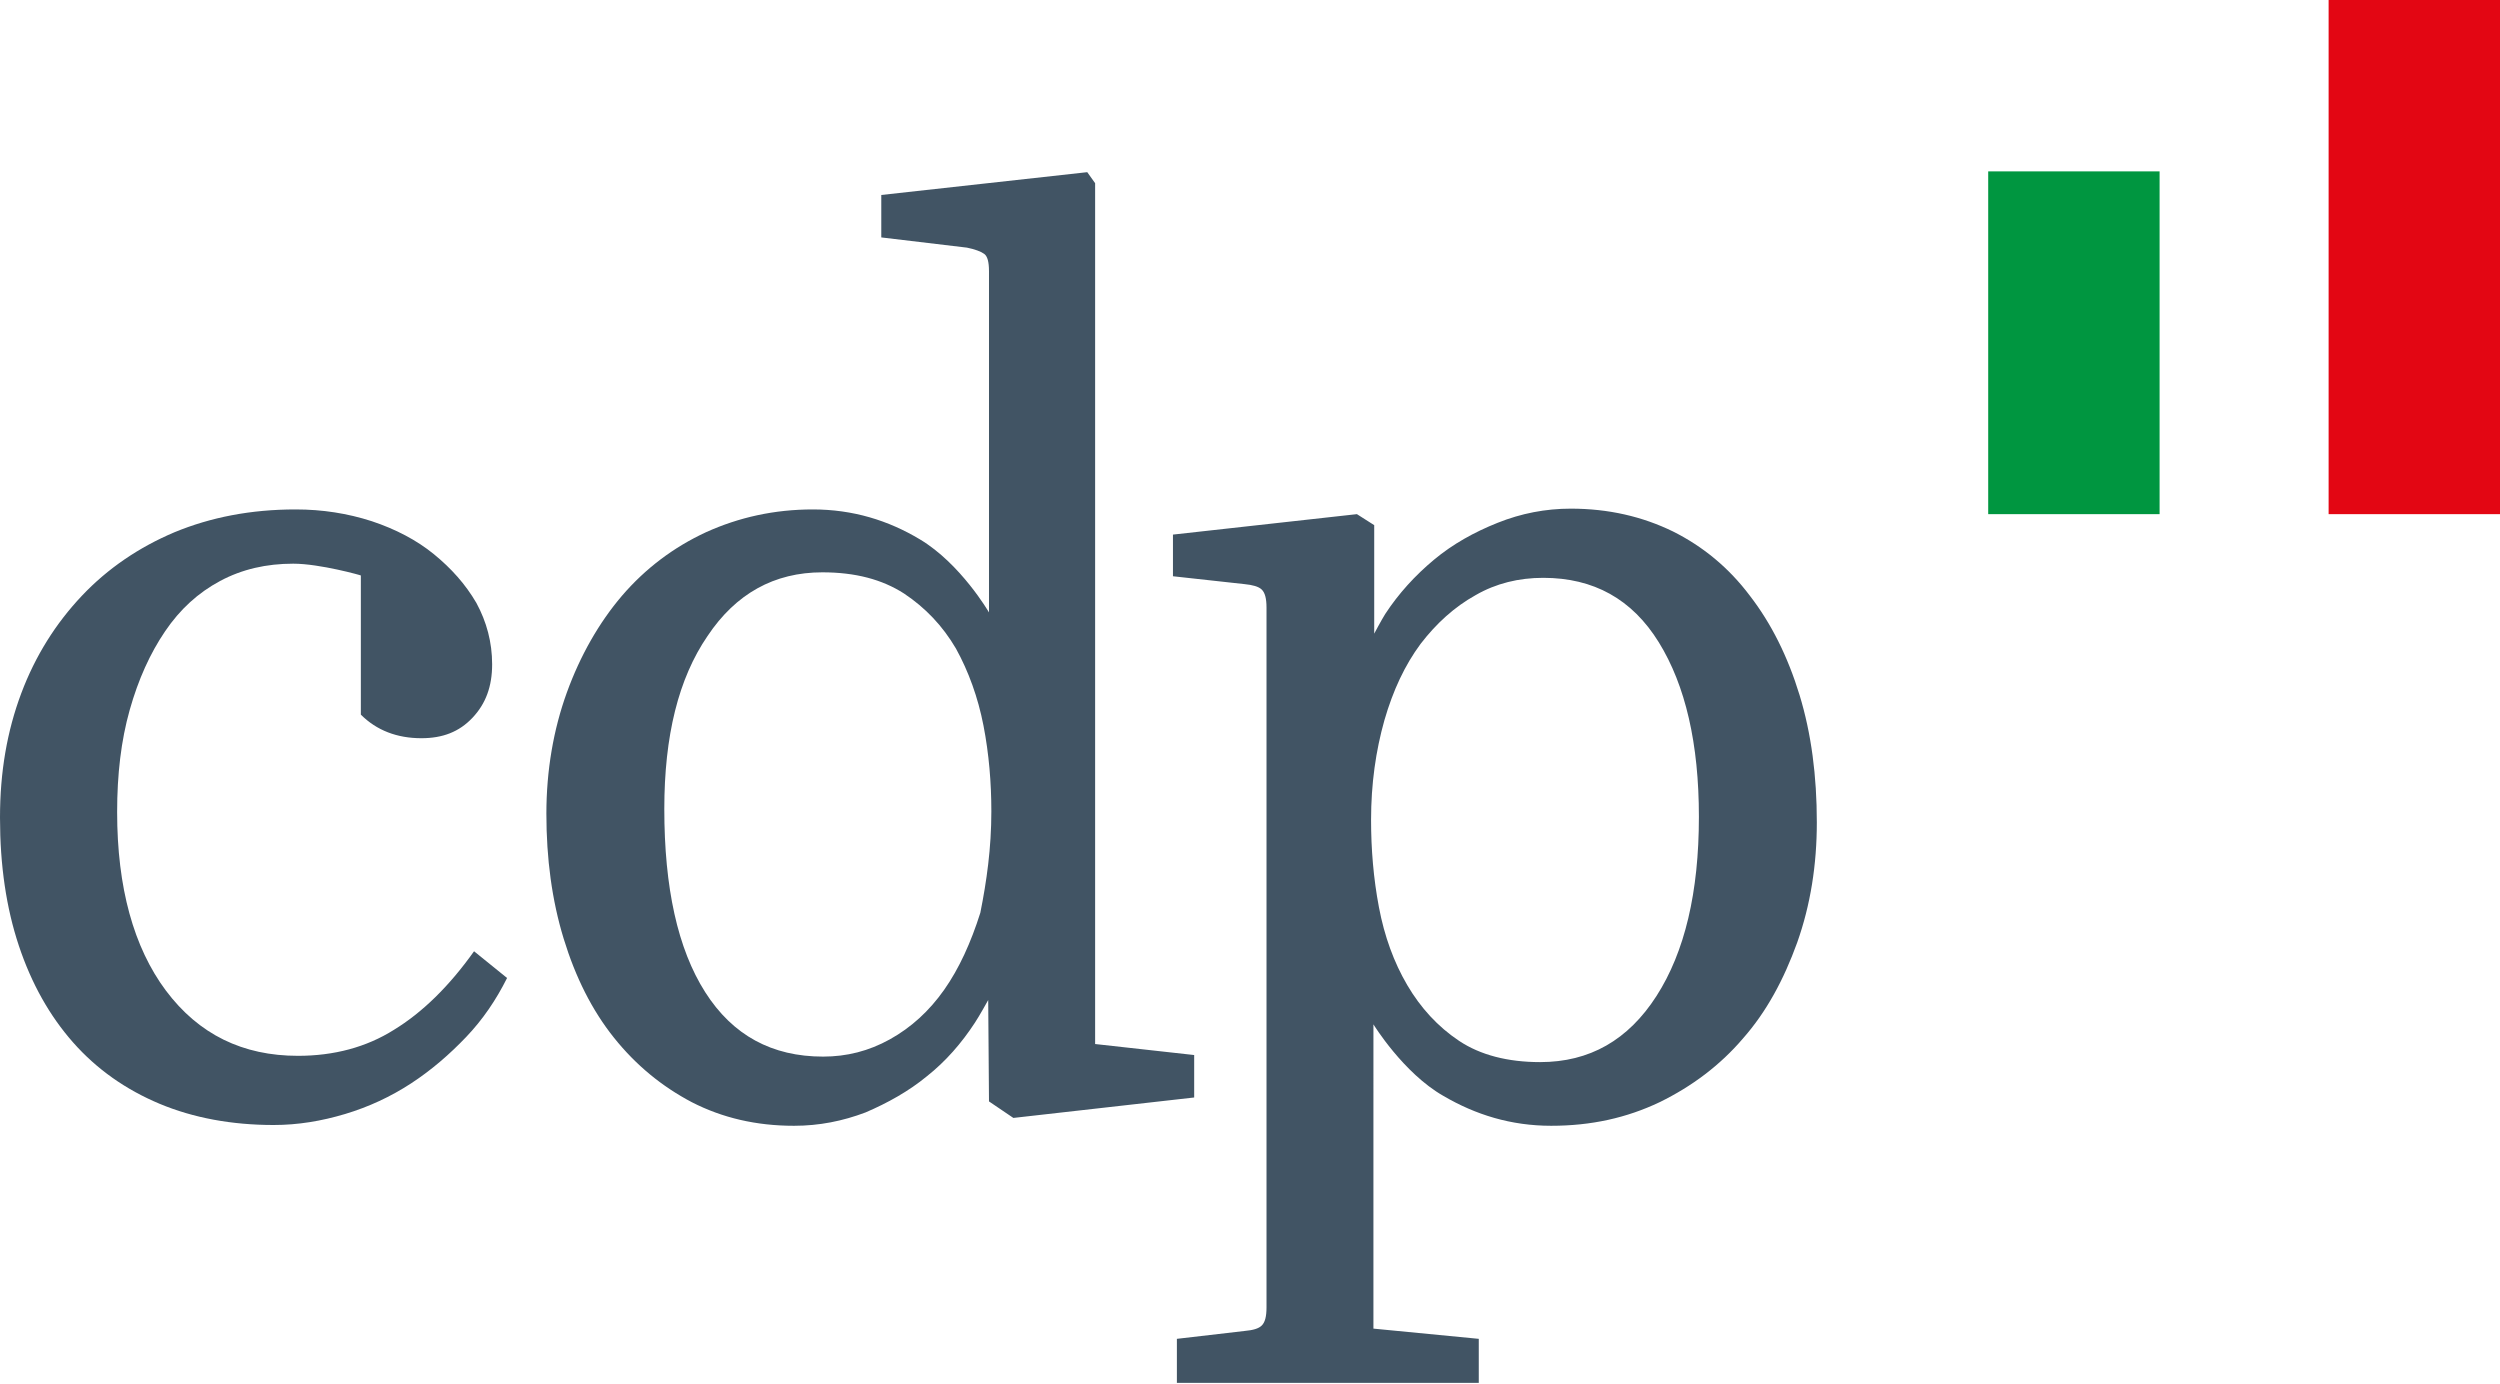 <svg xmlns="http://www.w3.org/2000/svg" viewBox="0 0 318 176"><style>
	.area {
		position: relative;
		z-index:1;
	}
	rect { transition: transform .2s ease; }
	.cdp { transition: fill .2s ease;}
	svg:hover .red,
	svg:hover .green { transform: translateY(10px); }
	svg:hover .cdp { fill: #314454 }
</style><rect x="0" y="0" width="318" height="176" fill="transparent" class="area"></rect><rect x="252.9" y="21.8" width="21.8" height="43.6" fill="#009640" class="green"></rect><rect x="296.2" width="21.8" height="65.4" fill="#E30613" class="red"></rect><g fill="#415464" class="cdp"><path d="M37.3,71.7c-3.4,0-6.5,0.7-9.3,2.2s-5.1,3.6-7,6.4s-3.4,6.1-4.5,10s-1.6,8.2-1.6,13c0,9.6,2.1,17.2,6.2,22.7   c4.2,5.6,9.8,8.3,16.8,8.3c4.6,0,8.7-1.1,12.2-3.3c3.6-2.2,7-5.5,10.2-10l4.2,3.4c-1.4,2.8-3.1,5.3-5.2,7.5s-4.4,4.2-7,5.9   c-2.6,1.7-5.4,3-8.4,3.9s-6,1.4-9.1,1.4c-5.3,0-10.2-0.9-14.5-2.7c-4.3-1.8-8-4.4-11-7.8s-5.3-7.5-6.9-12.3S0,110.1,0,104   c0-5.8,0.9-11,2.7-15.8c1.8-4.8,4.4-8.9,7.7-12.4c3.3-3.5,7.3-6.2,11.8-8.1c4.6-1.9,9.7-2.9,15.4-2.9c3.4,0,6.6,0.5,9.7,1.5   c3,1,5.7,2.4,7.9,4.2c2.2,1.8,4,3.8,5.4,6.2c1.3,2.4,2,5,2,7.8s-0.8,5-2.5,6.8s-3.8,2.6-6.5,2.6c-3.1,0-5.7-1-7.7-3V73.2   C46,73.2,40.7,71.7,37.3,71.7"></path><path d="M126.1,103.2c0-3.6-0.3-7.3-1-10.9s-1.9-6.9-3.5-9.8c-1.7-2.9-3.9-5.2-6.6-7c-2.8-1.8-6.2-2.7-10.4-2.7   c-6.1,0-11,2.7-14.6,8.1c-3.7,5.4-5.5,12.7-5.5,22c0,10,1.7,17.8,5.2,23.3s8.5,8.2,15,8.2c3,0,5.8-0.7,8.5-2.2s5-3.6,6.9-6.3   c1.9-2.7,3.4-6,4.6-9.8C125.5,112.1,126.1,107.9,126.1,103.2 M125.8,140.1l-0.1-12.9c0,0-1.1,2-1.7,2.9c-1.7,2.6-3.7,4.9-6.1,6.8   c-2.3,1.9-5,3.4-7.8,4.6c-2.9,1.1-5.9,1.7-9.1,1.7c-4.8,0-9.1-1-13-3c-3.8-2-7.1-4.7-9.9-8.2s-4.9-7.7-6.4-12.6s-2.2-10.2-2.2-15.9   c0-5.5,0.9-10.7,2.6-15.4c1.7-4.7,4.1-8.9,7-12.3c3-3.5,6.6-6.2,10.7-8.1c4.2-1.9,8.7-2.9,13.6-2.9c5.1,0,9.6,1.4,13.6,3.8   c5.2,3.1,8.8,9.3,8.8,9.3V34.5c0-1.2-0.2-1.9-0.6-2.2s-1.2-0.6-2.2-0.8l-10.9-1.3v-5.4l26.2-2.9l1,1.4v109.5l12.6,1.4v5.4l-23,2.6   L125.8,140.1z"></path><path d="M174.4,104.3c0,3.7,0.3,7.4,1,11.1s1.9,7,3.6,9.9s3.9,5.3,6.6,7.1c2.7,1.8,6.2,2.7,10.3,2.7   c6.3,0,11.2-2.8,14.8-8.4c3.6-5.6,5.4-13.2,5.4-22.8c0-9.3-1.7-16.7-5.1-22.2s-8.3-8.2-14.7-8.2c-3.1,0-6,0.7-8.6,2.2   c-2.7,1.5-5,3.6-7,6.2c-2,2.7-3.5,5.9-4.6,9.7C175,95.5,174.4,99.7,174.4,104.3 M174.8,66.8v13.8c0,0,0.9-1.7,1.4-2.5   c1.7-2.6,3.8-4.9,6.2-6.9c2.4-2,5.1-3.5,8.1-4.7s6.1-1.8,9.3-1.8c4.8,0,9.1,1,13,2.9c3.8,1.9,7.1,4.6,9.8,8.2   c2.7,3.5,4.8,7.7,6.3,12.6s2.2,10.3,2.2,16.2c0,5.4-0.8,10.5-2.5,15.3c-1.7,4.7-3.9,8.8-6.9,12.2c-2.9,3.4-6.5,6.1-10.6,8.1   c-4.2,2-8.7,3-13.8,3c-5.1,0-9.6-1.4-13.7-3.8c-5.1-2.9-8.9-9.1-8.9-9.1V142v27l13.4,1.3v5.6h-38.4v-5.6l8.6-1   c1.1-0.1,1.8-0.3,2.2-0.7c0.4-0.4,0.6-1.1,0.6-2.3v-89c0-1.2-0.2-1.9-0.6-2.3s-1.2-0.6-2.2-0.7l-9.1-1V68l23.4-2.6L174.8,66.8z"></path></g></svg>